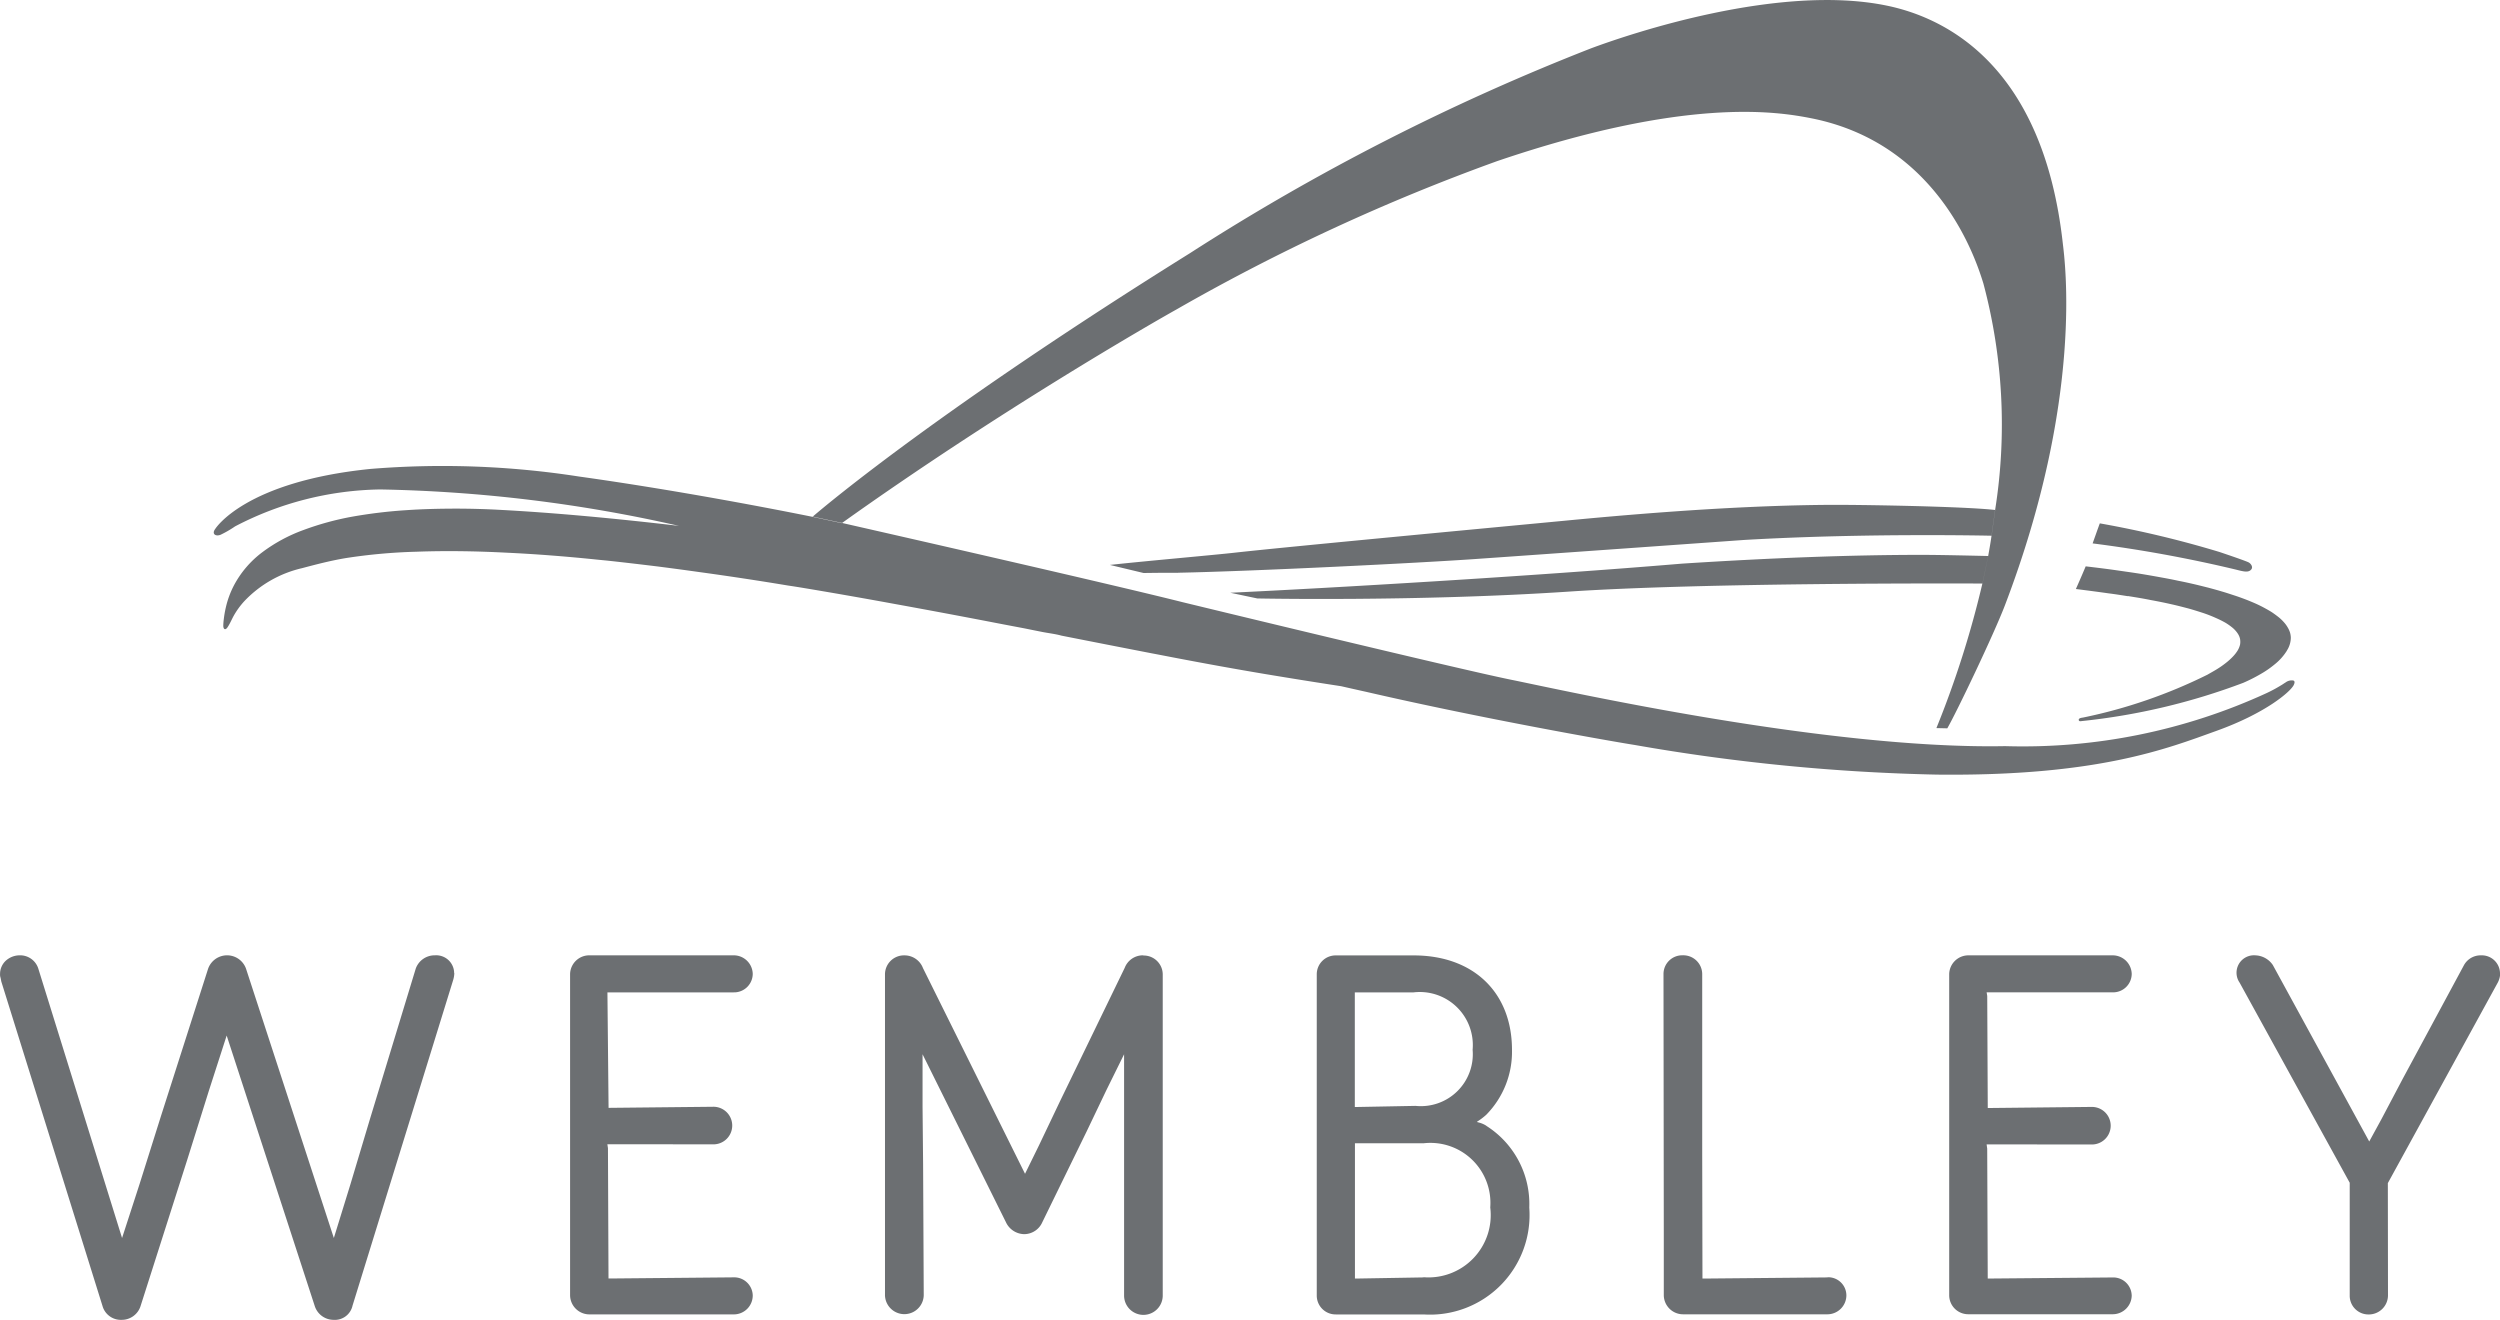 <svg xmlns="http://www.w3.org/2000/svg" id="Group_163" data-name="Group 163" width="118.245" height="62.426" viewBox="0 0 118.245 62.426"><path id="Path_276" data-name="Path 276" d="M728.8,304.754c.361.058.719.115,1.081.189.323.059.639.122.955.194.277.061.557.134.833.206.236.066.469.14.705.216.2.068.393.143.583.229a4.75,4.75,0,0,1,.463.23,2.785,2.785,0,0,1,.346.246,1.29,1.29,0,0,1,.23.257.749.749,0,0,1,.114.262.794.794,0,0,1,0,.272,1.039,1.039,0,0,1-.114.276,1.749,1.749,0,0,1-.227.29,3.011,3.011,0,0,1-.333.3,4.282,4.282,0,0,1-.44.305c-.138.085-.281.162-.424.246a24.156,24.156,0,0,1-5.88,2.028c-.059.012-.175.017-.208.082a.068.068,0,0,0,.021.079c.037.026.08.012.12.007a30.509,30.509,0,0,0,7.64-1.81,7.823,7.823,0,0,0,.808-.408,4.618,4.618,0,0,0,.67-.461,2.562,2.562,0,0,0,.574-.637.562.562,0,0,1,.04-.07,1.135,1.135,0,0,0,.154-.552.943.943,0,0,0-.038-.25,1.165,1.165,0,0,0-.11-.241,1.362,1.362,0,0,0-.173-.239,2.1,2.1,0,0,0-.236-.23c-.1-.08-.2-.154-.3-.223s-.241-.148-.363-.215c-.14-.077-.281-.147-.422-.211-.159-.07-.319-.138-.48-.2-.178-.068-.356-.133-.538-.192s-.393-.131-.59-.187c-.213-.065-.426-.122-.639-.18-.232-.058-.464-.117-.695-.171-.246-.056-.494-.112-.742-.159-.264-.058-.527-.108-.789-.155-.279-.052-.555-.1-.834-.147s-.585-.092-.88-.134-.611-.089-.92-.129-.634-.08-.953-.117c-.192.461-.363.843-.464,1.072.52.065,1.035.133,1.552.206.3.037.606.087.906.134Zm-62.214-3.747c-1.613-.326-6.23-1.232-11.044-1.906a41.979,41.979,0,0,0-9.844-.36c-5.973.6-7.357,2.838-7.357,2.838-.178.234.009.367.244.281a5.01,5.01,0,0,0,.693-.4,15.281,15.281,0,0,1,6.865-1.747,69.094,69.094,0,0,1,14.133,1.724c-3.077-.361-5.942-.627-8.544-.763-.649-.035-1.3-.052-1.946-.054-.812,0-1.623.019-2.437.075a23.09,23.09,0,0,0-2.5.3,13.645,13.645,0,0,0-2.342.639,7.558,7.558,0,0,0-1.95,1.056,4.721,4.721,0,0,0-1.34,1.576,4.349,4.349,0,0,0-.372,1.012,5.081,5.081,0,0,0-.1.569,2.826,2.826,0,0,0-.024.307c0,.168.093.237.2.08s.185-.342.276-.515a3.688,3.688,0,0,1,.538-.742,5.451,5.451,0,0,1,2.711-1.541c.688-.183,1.372-.361,2.074-.477a26.183,26.183,0,0,1,3.323-.3c1.426-.054,2.849-.028,4.275.045,1.445.068,2.889.183,4.331.333l.412.04c.81.087,1.615.183,2.423.281q.958.123,1.917.258,2.123.291,4.233.642c.272.04.545.084.815.129q2.118.354,4.228.742,2.147.39,4.283.8c.613.119,1.222.236,1.836.351.29.059.583.119.876.176s.607.091.9.173q2.144.424,4.289.84c.372.07.742.143,1.11.213,1.407.269,2.814.525,4.221.761,1.2.2,2.4.393,3.6.576.77.176,1.178.265,1.178.265,5.58,1.29,11.8,2.374,12.723,2.517a93.624,93.624,0,0,0,14.287,1.4c7.6.082,10.874-1.229,13.215-2.07s3.508-1.859,3.655-2.17c.035-.073.073-.187-.028-.213a.48.48,0,0,0-.356.092c-.077.045-.148.1-.215.136a6.8,6.8,0,0,1-.663.359,27.609,27.609,0,0,1-12.386,2.519c-8.443.159-20.75-2.608-23.365-3.14s-15.542-3.669-15.542-3.669c-3.32-.836-13.266-3.1-16.123-3.751l-1.386-.3Zm55.935-.323c-1.431-.169-6.549-.258-8.04-.241-4.8.044-9.963.524-12.346.752S689.1,302.42,686.593,302.7c-.955.11-4.179.391-5.938.583l1.594.382c1.44-.019,1.618-.007,1.618-.007l0-.005c3.782-.077,11.51-.47,13.969-.642,2.508-.173,12.813-.909,12.813-.909,5.839-.339,11.709-.2,11.709-.2l.171-1.225Zm-.328,2.177c-.838-.019-2.281-.054-3.159-.054-3.245,0-7.053.14-11.321.415-7.148.6-16.657,1.155-21.363,1.377l1.278.269s7.509.157,14.7-.321c6.537-.438,18.748-.388,19.6-.384l.269-1.3Zm12.409.672c.154-.117.04-.29-.07-.361s-1.391-.5-1.391-.5a48.923,48.923,0,0,0-5.664-1.355c-.04.1-.34.948-.34.948a63.641,63.641,0,0,1,6.774,1.238c.353.091.552.14.691.033Zm-12.679.63A46.249,46.249,0,0,1,719.748,311l.515.012c.445-.77,2.2-4.446,2.721-5.806,3.751-9.825,2.835-16.325,2.74-17.156-.93-8.3-5.43-10.628-8.333-11.223-5.079-1.047-12.119,1.328-13.99,2.027a107.107,107.107,0,0,0-18.963,9.687c-11.7,7.3-17.1,11.824-17.849,12.466l1.386.3c7.408-5.285,14.637-9.441,15.84-10.113a96.042,96.042,0,0,1,15.165-7.013c8.905-3.025,13.185-2.356,14.87-2.02,6.053,1.21,7.794,6.758,8.12,7.809a25.865,25.865,0,0,1,.555,10.715l-.171,1.225c-.044.316-.1.634-.157.95l-.27,1.3ZM649.64,322.589a.847.847,0,0,0-.908-.841.948.948,0,0,0-.908.628l-2.163,7.106-.922,3.081-.789,2.555-4.137-12.686a.951.951,0,0,0-1.82-.019l-2.217,6.929-1.023,3.25-.82,2.526-3.952-12.712a.9.9,0,0,0-.9-.658.981.981,0,0,0-.662.269.853.853,0,0,0-.256.614.448.448,0,0,0,.023.176l.037.185,4.786,15.344a.9.9,0,0,0,.892.653.934.934,0,0,0,.914-.672l2.2-6.895,1.025-3.271.841-2.609,4.173,12.815a.94.94,0,0,0,.88.632.857.857,0,0,0,.9-.672l4.755-15.385a1.239,1.239,0,0,0,.059-.344Zm96.765,0a.862.862,0,0,0-.9-.84.9.9,0,0,0-.8.456l-2.9,5.381-1.018,1.93-.567,1.037-4.559-8.345a1.041,1.041,0,0,0-.824-.459.825.825,0,0,0-.747,1.292l5.207,9.464v5.329a.884.884,0,0,0,.892.9.907.907,0,0,0,.918-.894l-.007-5.318,5.2-9.485a1,1,0,0,0,.115-.443Zm-17.42,15.247a.872.872,0,0,0-.892-.852l-5.893.052h-.024l-.025-6.146-.028-.2,4.98.005a.888.888,0,0,0,0-1.777l-4.9.052h-.026l-.025-5.3-.028-.171h5.97a.88.88,0,0,0,.892-.869.9.9,0,0,0-.892-.881h-6.832a.908.908,0,0,0-.909.881v15.2a.9.9,0,0,0,.909.894h6.832a.9.9,0,0,0,.892-.894ZM662.863,323.5a.882.882,0,0,0,.9-.869.9.9,0,0,0-.9-.883h-6.828a.907.907,0,0,0-.911.883v15.2a.915.915,0,0,0,.911.9h6.828a.894.894,0,0,0,.9-.9.877.877,0,0,0-.9-.852l-5.791.054-.131,0-.026-6.165-.028-.185,4.987.005a.889.889,0,1,0,0-1.777l-4.9.051h-.03l-.054-5.441V323.5Zm19.373-1.752a.922.922,0,0,0-.88.593l-3.037,6.261-1.021,2.142-.656,1.337-4.828-9.731a.934.934,0,0,0-.876-.6.9.9,0,0,0-.92.883v15.2a.917.917,0,0,0,1.833,0l-.03-6.189-.026-2.73v-2.487l3.945,7.947a.972.972,0,0,0,.871.562.941.941,0,0,0,.847-.562l2.1-4.3.936-1.958.833-1.688v11.412a.914.914,0,0,0,1.828,0v-15.2a.9.9,0,0,0-.913-.883Zm13.253,15.234-3.159.054h-.084v-6.4h3.262a2.838,2.838,0,0,1,3.138,3.037,2.946,2.946,0,0,1-3.158,3.3ZM692.246,323.5h2.777a2.509,2.509,0,0,1,2.789,2.716,2.457,2.457,0,0,1-2.7,2.653l-2.847.054h-.025V323.5Zm6.219,6.312a1.2,1.2,0,0,0-.414-.169l0,0-.037-.021a3.042,3.042,0,0,0,.442-.332,4.244,4.244,0,0,0,1.218-3.07c0-2.716-1.824-4.468-4.648-4.468h-3.686a.893.893,0,0,0-.9.881v15.219a.892.892,0,0,0,.9.881h4.152a4.71,4.71,0,0,0,5-5.051,4.373,4.373,0,0,0-2.028-3.866Zm16.133,7.17-5.786.054-.129,0-.012-5.9,0-8.509a.894.894,0,0,0-.923-.88.885.885,0,0,0-.908.88l.014,12.361v2.845a.913.913,0,0,0,.91.894H714.6a.9.9,0,0,0,.89-.9.86.86,0,0,0-.89-.852Z" transform="translate(-628.16 -276.563)" fill="#6c6f72" fill-rule="evenodd"></path></svg>